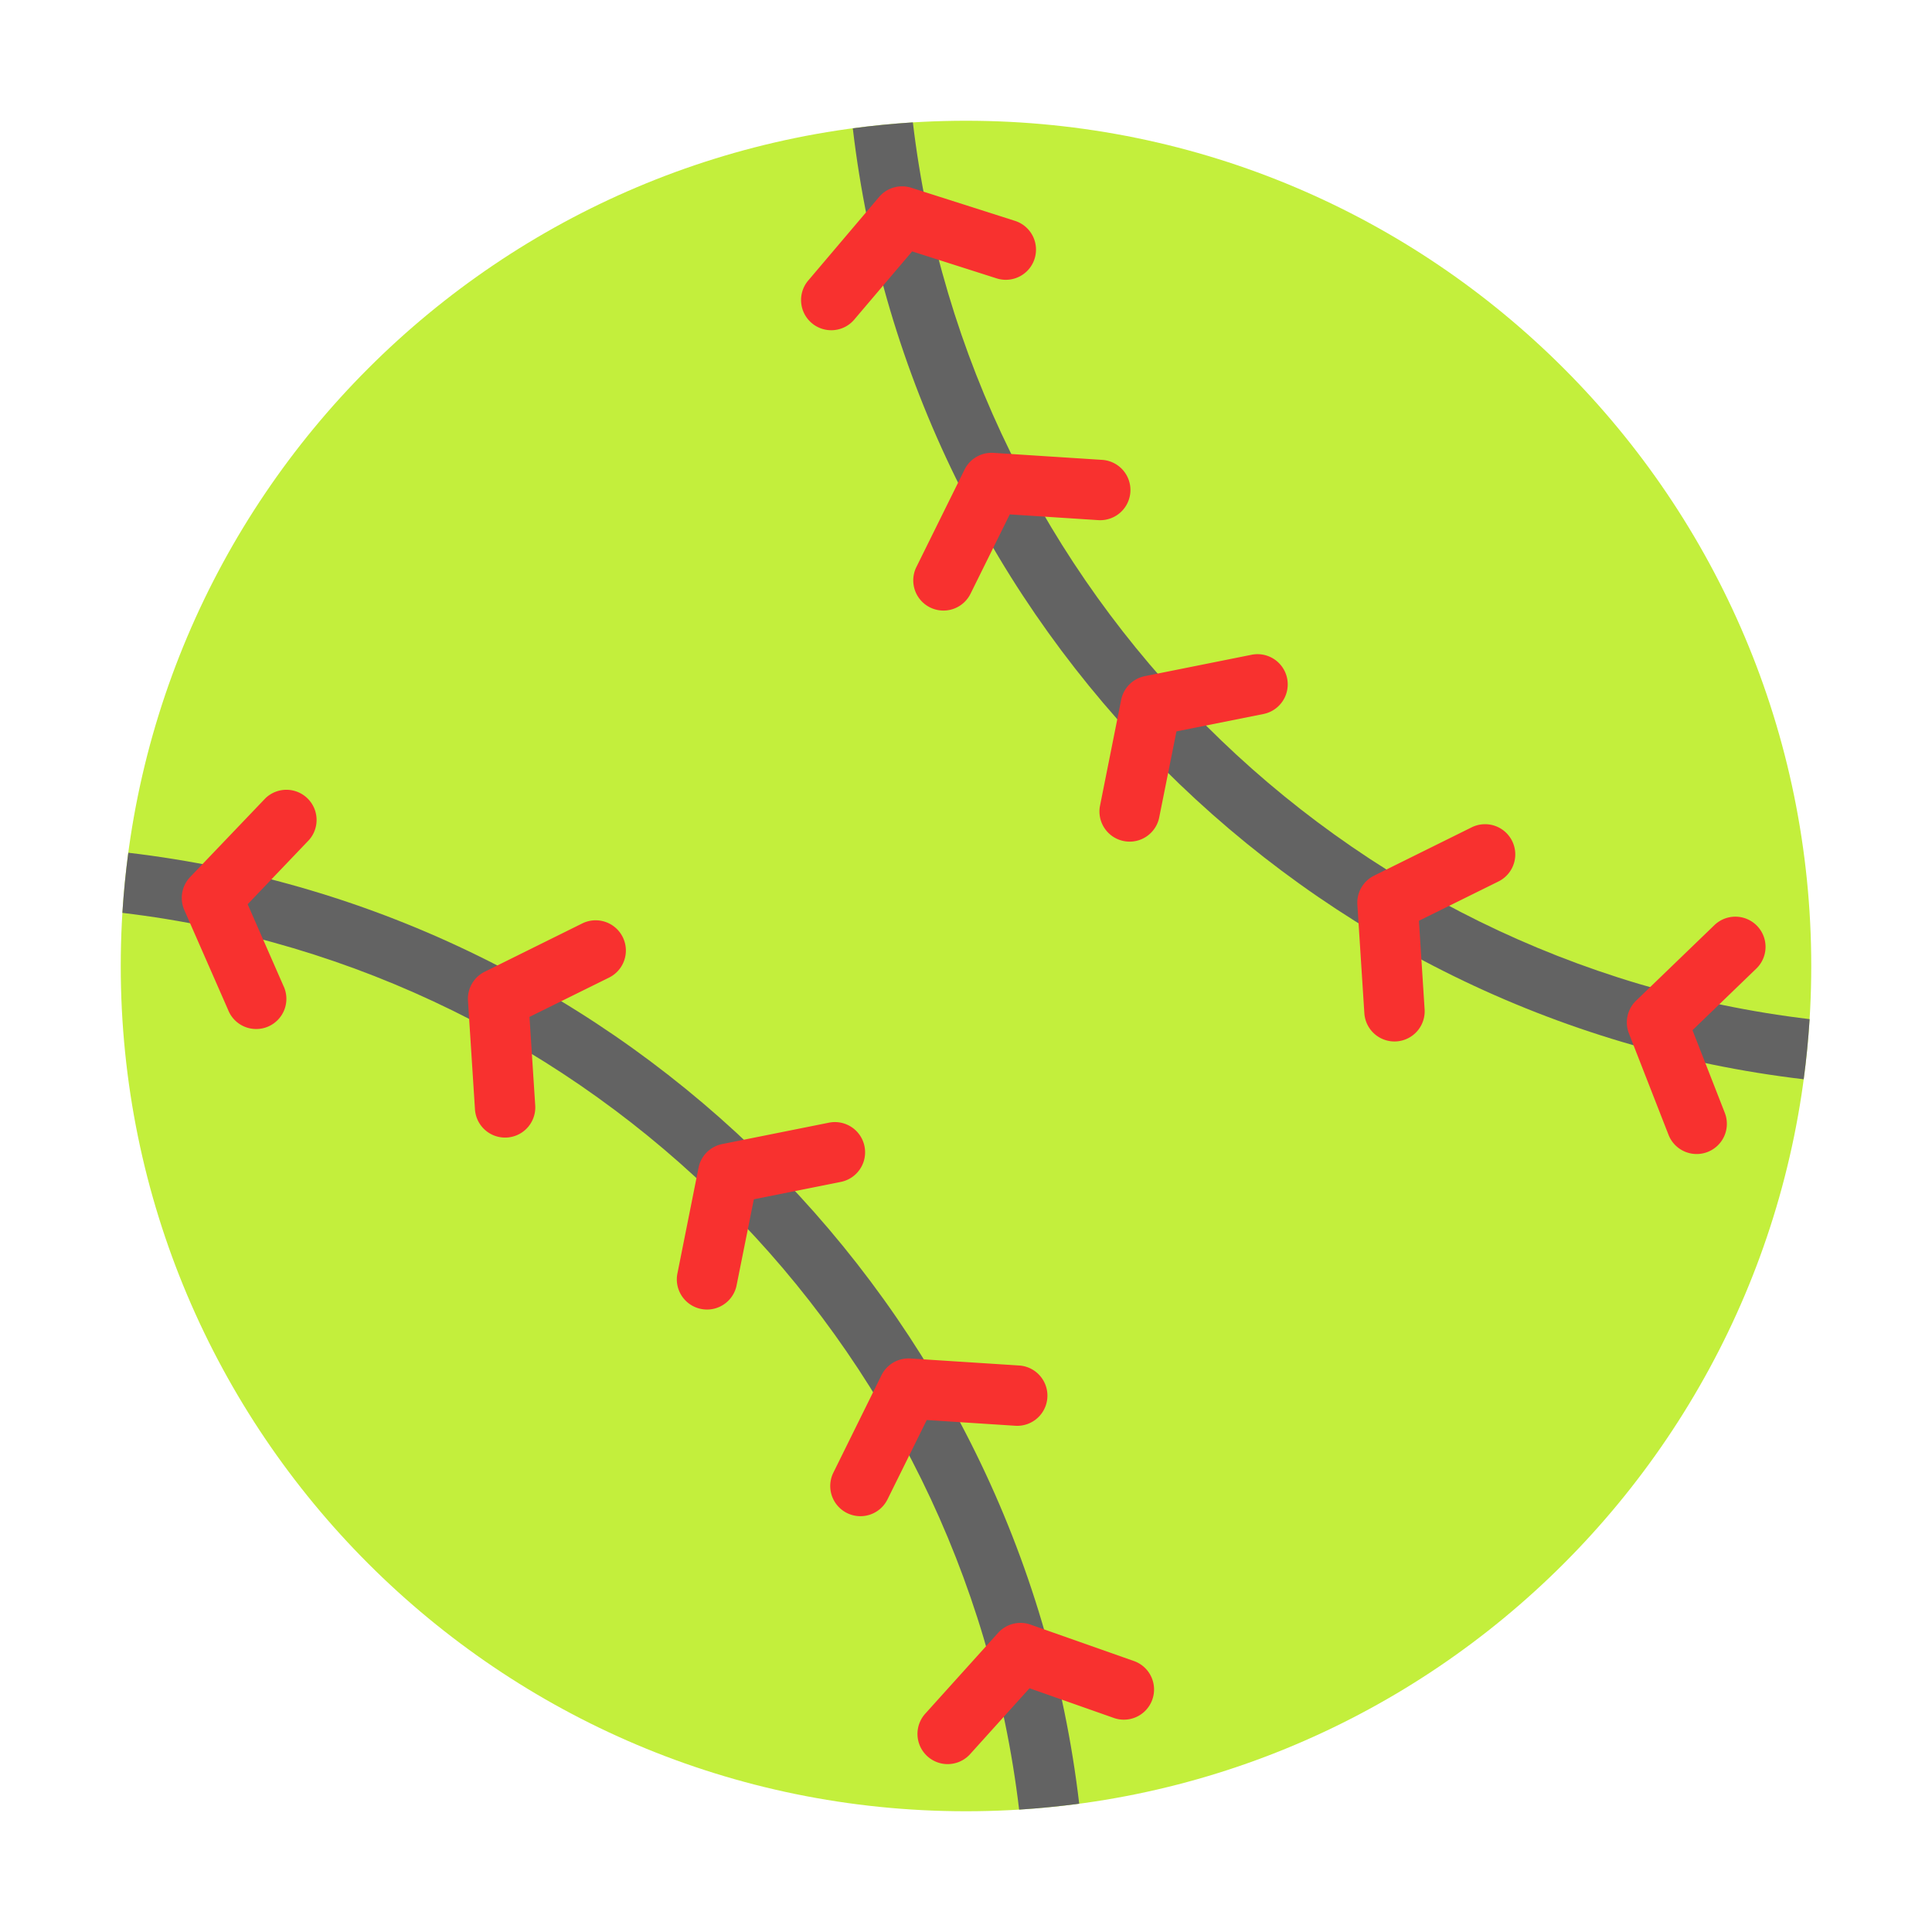 <svg xmlns="http://www.w3.org/2000/svg" fill="none" viewBox="0 0 32 32"><path fill="#C3EF3C" d="M16 30c7.732 0 14-6.268 14-14S23.732 2 16 2 2 8.268 2 16s6.268 14 14 14"/><path fill="#636363" d="M29.973 16.88q-.032.504-.098.996c-8.243-.97-14.782-7.508-15.75-15.751q.492-.066.995-.098c.923 7.769 7.084 13.93 14.853 14.853M16.88 29.973c-.923-7.769-7.084-13.93-14.853-14.853q.032-.502.098-.996c8.243.97 14.782 7.508 15.75 15.751q-.492.066-.995.098"/><path fill="#F8312F" d="M18.57 11.591a.5.5 0 0 1 .393-.392l1.767-.354a.5.5 0 1 1 .197.981l-1.441.288-.289 1.441a.5.5 0 0 1-.98-.196zM22.482 14.983a.5.5 0 0 1 .278-.48l1.616-.8a.5.5 0 1 1 .443.897l-1.317.651.094 1.467a.5.5 0 0 1-.998.064zM26.98 17.117a.5.5 0 0 1 .118-.542l1.298-1.252a.5.5 0 0 1 .694.72l-1.057 1.02.535 1.369a.5.5 0 0 1-.932.364zM15.976 7.778a.5.5 0 0 1 .48-.277l1.8.116a.5.5 0 1 1-.065.998l-1.466-.095-.652 1.318a.5.5 0 0 1-.896-.444zM14.56 3.263a.5.5 0 0 1 .534-.153l1.717.548a.5.5 0 1 1-.303.953l-1.4-.447-.951 1.12a.5.5 0 1 1-.763-.646zM11.57 19.341a.5.5 0 0 1 .393-.392l1.767-.354a.5.5 0 0 1 .197.981l-1.441.288-.289 1.441a.5.5 0 0 1-.98-.196zM14.6 22.778a.5.5 0 0 1 .481-.277l1.8.116a.5.5 0 1 1-.065.998l-1.466-.095-.652 1.318a.5.5 0 0 1-.896-.444zM16.532 27.045a.5.5 0 0 1 .538-.136l1.7.599a.5.5 0 1 1-.332.943l-1.386-.488-.984 1.091a.5.5 0 0 1-.743-.67zM7.751 16.575a.5.5 0 0 1 .277-.48l1.616-.8a.5.5 0 0 1 .444.897l-1.318.651.095 1.467a.5.5 0 0 1-.998.064zM3.053 15.074a.5.5 0 0 1 .096-.547l1.245-1.303a.5.5 0 0 1 .723.69l-1.015 1.063.59 1.346a.5.5 0 1 1-.915.401z"/></svg>